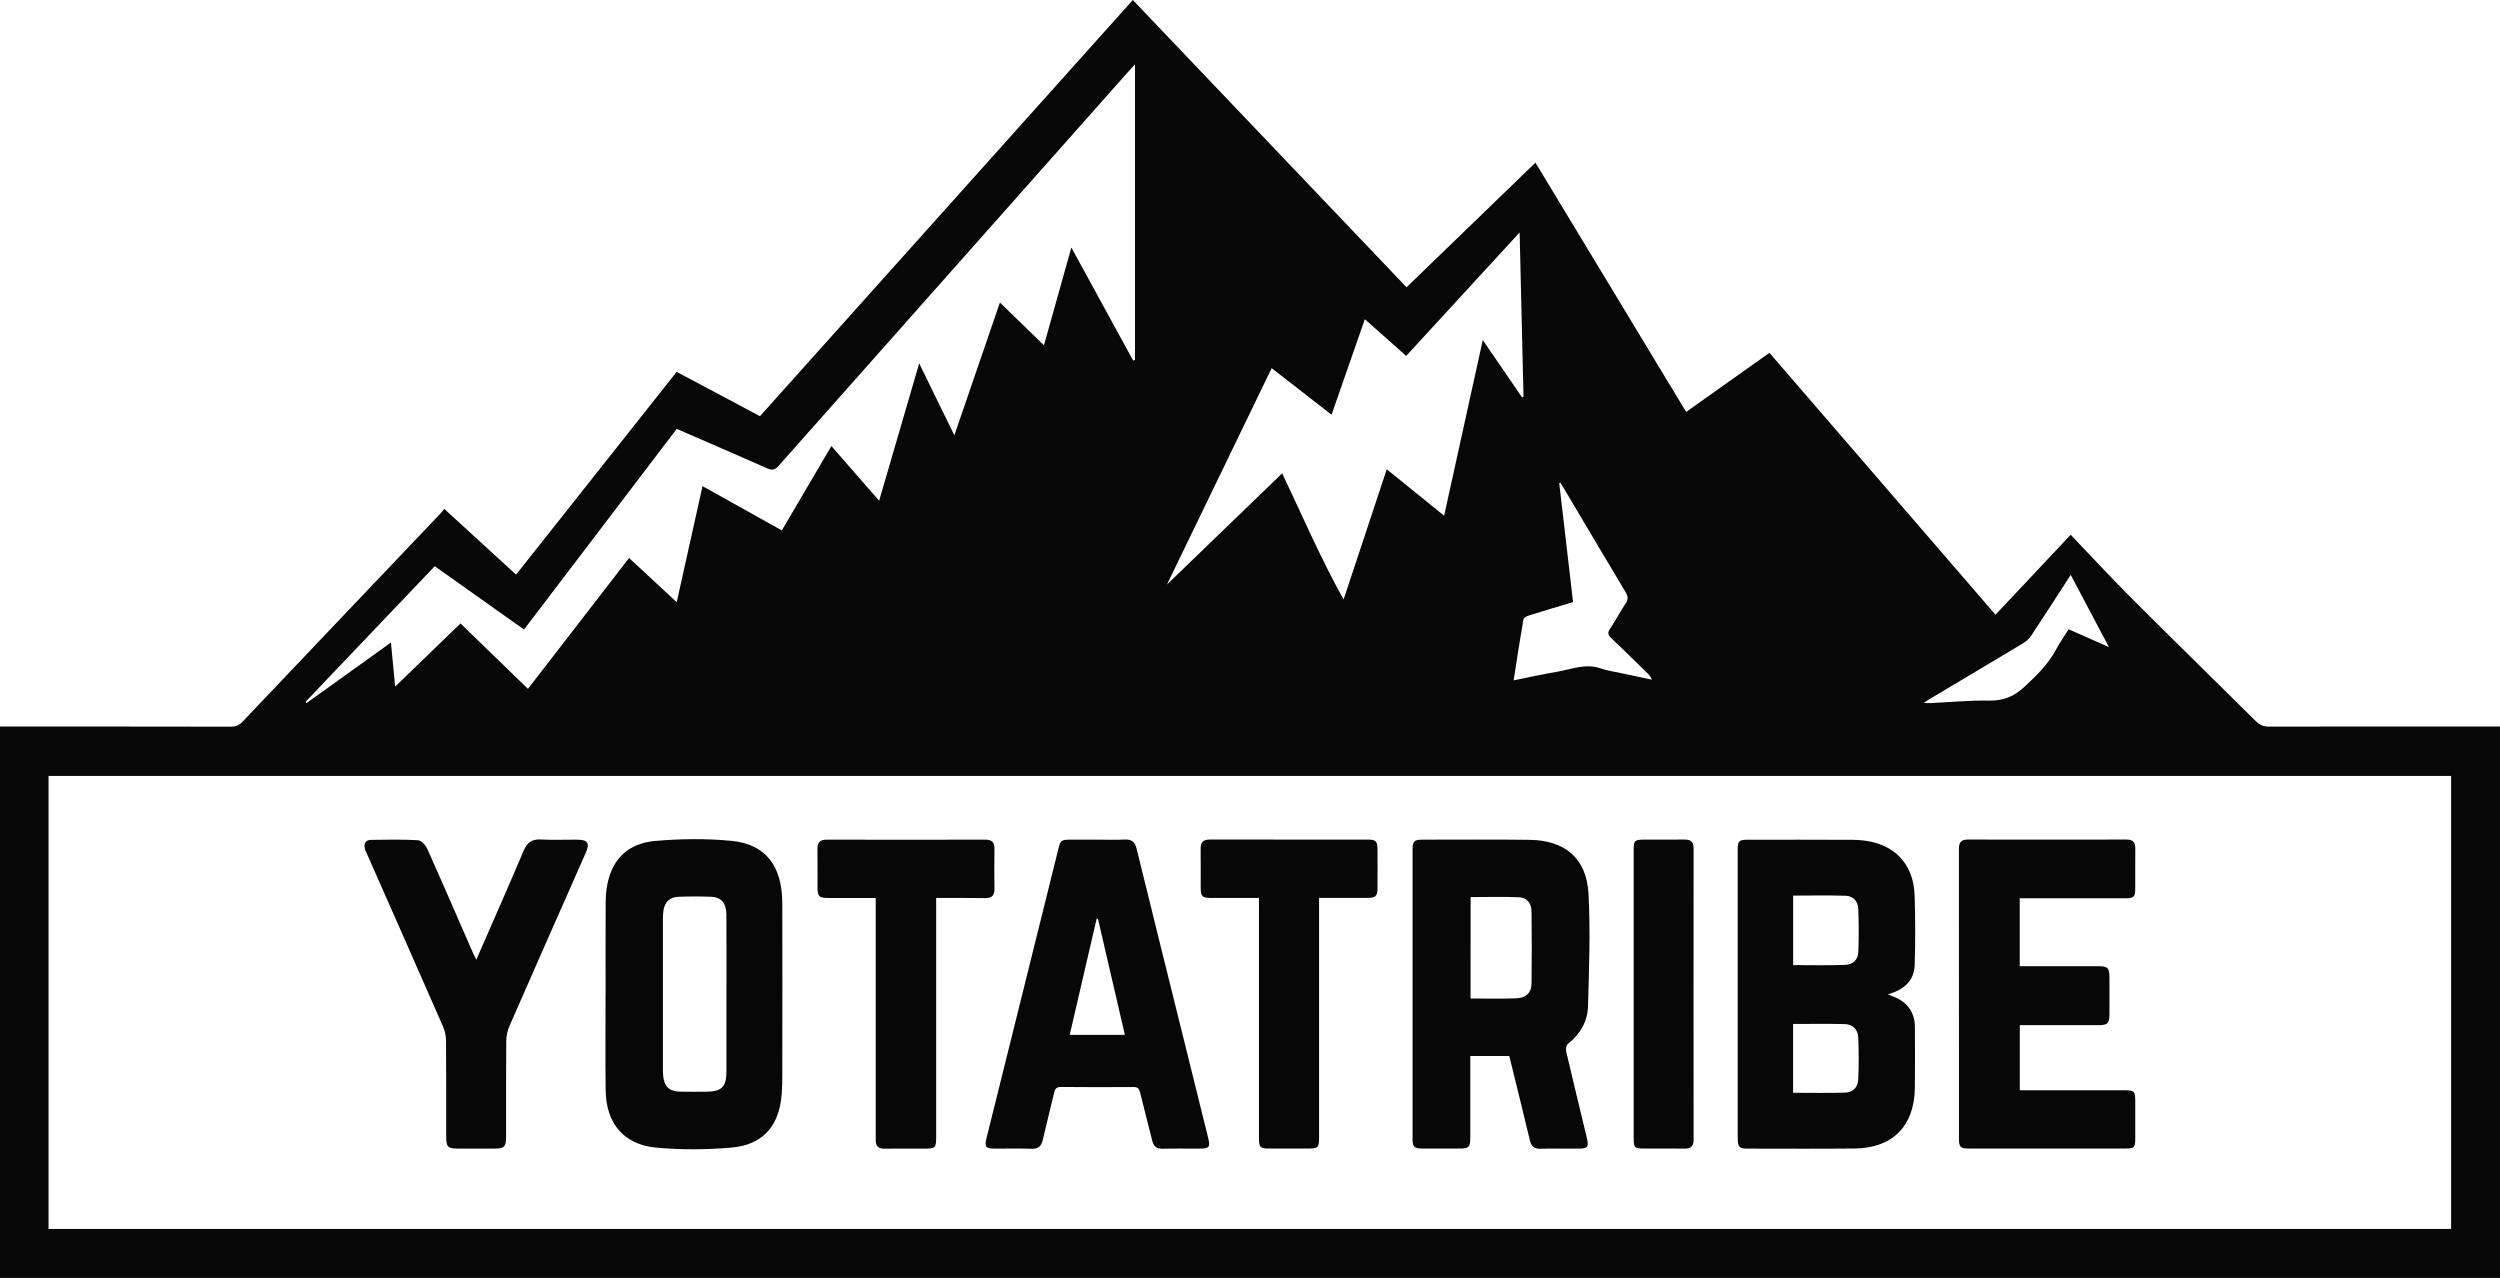 <svg xml:space="preserve" style="enable-background:new 0 0 438.81 224.31;" viewBox="0 0 438.81 224.31" y="0px" x="0px" xmlns:xlink="http://www.w3.org/1999/xlink" xmlns="http://www.w3.org/2000/svg" id="Layer_1" version="1.1">
<style type="text/css">
	.st0{fill:#070707;}
</style>
<g>
	<path d="M438.81,127.53c0,32.35,0,64.52,0,96.78c-146.27,0-292.5,0-438.81,0c0-32.2,0-64.4,0-96.78
		c0.46,0,0.93,0,1.39,0c13.03,0,26.07-0.01,39.1,0.02c0.88,0,1.49-0.24,2.1-0.89c11.59-12.22,23.2-24.41,34.8-36.61
		c0.19-0.2,0.35-0.44,0.58-0.74c4.25,3.89,8.39,7.68,12.61,11.55c9.42-11.89,18.78-23.71,28.19-35.59
		c4.87,2.59,9.68,5.15,14.62,7.78C155.18,48.73,176.96,24.42,198.84,0c16.04,16.83,32,33.58,48.04,50.42
		c7.55-7.29,15.04-14.53,22.63-21.87c8.83,14.6,17.59,29.09,26.45,43.75c4.88-3.46,9.71-6.89,14.62-10.37
		c13.23,15.32,26.41,30.6,39.68,45.97c4.32-4.6,8.58-9.13,13.19-14.04c3.68,3.84,7.22,7.68,10.91,11.36
		c7.15,7.16,14.4,14.22,21.58,21.35c0.68,0.68,1.35,0.97,2.32,0.97c12.99-0.03,25.99-0.02,38.98-0.02
		C437.73,127.53,438.2,127.53,438.81,127.53z M8.52,136.2c0,26.53,0,52.98,0,79.51c140.6,0,281.16,0,421.71,0c0-26.55,0-53,0-79.51
		C289.63,136.2,149.1,136.2,8.52,136.2z M118.78,75.28c-8.97,11.79-17.88,23.49-26.8,35.22c-5.29-3.75-10.46-7.42-15.67-11.12
		c-7.62,8-15.15,15.91-22.69,23.82c0.06,0.07,0.12,0.14,0.18,0.21c4.9-3.51,9.8-7.03,14.82-10.63c0.26,2.65,0.49,5.08,0.74,7.74
		c3.94-3.81,7.68-7.42,11.47-11.09c3.98,3.86,7.88,7.64,11.84,11.48c5.96-7.72,11.81-15.29,17.75-22.97c2.8,2.6,5.51,5.11,8.36,7.76
		c1.54-6.9,3.02-13.57,4.53-20.37c4.73,2.64,9.3,5.19,13.92,7.77c2.93-4.98,5.79-9.85,8.7-14.81c2.83,3.25,5.54,6.35,8.38,9.6
		c2.35-8.06,4.65-15.94,7.03-24.11c2.09,4.28,4.06,8.31,6.17,12.63c2.72-7.92,5.33-15.53,8-23.31c2.66,2.58,5.18,5.04,7.73,7.51
		c1.58-5.62,3.16-11.26,4.81-17.16c3.72,6.8,7.29,13.32,10.85,19.84c0.11-0.04,0.21-0.07,0.32-0.11c0-17.24,0-34.49,0-51.9
		c-0.66,0.74-1.23,1.36-1.79,1.99c-20.25,22.82-40.51,45.64-60.75,68.48c-0.65,0.73-1.12,0.86-2.03,0.45
		C129.43,79.88,124.16,77.62,118.78,75.28z M223.21,64.62c-6.17,12.75-12.28,25.37-18.38,37.98c6.77-6.54,13.51-13.04,20.22-19.52
		c3.44,7.21,6.66,14.72,10.78,22.15c2.6-7.84,5.07-15.28,7.58-22.86c3.41,2.76,6.67,5.39,10.07,8.15
		c2.26-10.29,4.49-20.4,6.78-30.83c2.43,3.54,4.66,6.8,6.9,10.06c0.08-0.04,0.17-0.07,0.25-0.11c-0.23-9.5-0.45-18.99-0.68-28.84
		c-6.81,7.41-13.34,14.52-19.91,21.67c-2.44-2.17-4.81-4.27-7.26-6.44c-1.98,5.68-3.89,11.15-5.84,16.77
		C230.18,70.03,226.77,67.38,223.21,64.62z M276.11,105.68c-2.68,0.81-5.24,1.56-7.78,2.36c-0.36,0.11-0.89,0.42-0.94,0.71
		c-0.61,3.49-1.14,6.99-1.71,10.67c2.65-0.53,5.12-1.09,7.62-1.51c2.51-0.42,4.96-1.51,7.61-0.6c1.22,0.42,2.51,0.6,3.78,0.87
		c1.75,0.38,3.51,0.75,5.26,1.12c-0.18-0.49-0.44-0.78-0.72-1.06c-2.14-2.09-4.26-4.21-6.44-6.26c-0.59-0.55-0.64-0.95-0.19-1.62
		c0.96-1.45,1.78-2.99,2.74-4.44c0.46-0.7,0.44-1.23,0.01-1.95c-3.66-6.1-7.28-12.23-10.91-18.35c-0.18-0.3-0.37-0.59-0.55-0.89
		c-0.07,0.02-0.14,0.04-0.21,0.07C274.47,91.73,275.28,98.65,276.11,105.68z M363.46,100.91c-2.35,3.63-4.6,7.14-6.89,10.6
		c-0.36,0.55-0.89,1.05-1.45,1.39c-5.4,3.25-10.83,6.46-16.24,9.69c-0.33,0.19-0.64,0.42-1.24,0.81c0.69,0,1.04,0.01,1.38,0
		c3.39-0.16,6.79-0.49,10.18-0.43c2.48,0.04,4.33-0.74,6.14-2.42c2.12-1.97,4.15-3.93,5.53-6.51c0.66-1.24,1.48-2.39,2.23-3.59
		c2.33,1.03,4.54,2.01,7.07,3.13C367.83,109.17,365.68,105.1,363.46,100.91z" class="st0"></path>
	<path d="M331.35,174.54c0.48,0.18,0.81,0.31,1.13,0.44c2.29,0.9,3.62,2.77,3.63,5.23c0.02,3.6,0.04,7.2-0.01,10.81
		c-0.09,6.62-3.92,10.5-10.53,10.57c-6.31,0.07-12.63,0.02-18.94,0.02c-1.37,0-1.62-0.31-1.62-1.92c0-13.4,0-26.79,0-40.19
		c0-3.44,0-6.88,0-10.32c0-1.55,0.23-1.79,1.74-1.79c6.15,0,12.3-0.01,18.46,0.02c1.12,0.01,2.27,0.12,3.37,0.37
		c4.57,1.06,7.31,4.4,7.48,9.36c0.14,4.08,0.14,8.18,0.01,12.26C335.98,172.23,334.1,173.75,331.35,174.54z M314.74,169.4
		c3.09,0,6.11,0.08,9.12-0.04c1.45-0.06,2.27-0.93,2.32-2.34c0.1-2.5,0.09-5-0.01-7.5c-0.06-1.35-0.89-2.25-2.23-2.29
		c-3.05-0.11-6.11-0.03-9.2-0.03C314.74,161.31,314.74,165.32,314.74,169.4z M314.73,179.73c0,4.11,0,8.05,0,12.08
		c3.09,0,6.11,0.07,9.13-0.03c1.4-0.05,2.25-0.94,2.31-2.36c0.1-2.42,0.1-4.85,0-7.27c-0.06-1.48-0.97-2.36-2.4-2.4
		C320.79,179.68,317.81,179.73,314.73,179.73z" class="st0"></path>
	<path d="M264.91,185.35c-2.28,0-4.49,0-6.84,0c0,0.97,0,1.89,0,2.81c0,3.84,0,7.69,0,11.53c0,1.66-0.26,1.91-1.89,1.91
		c-2.19,0-4.37,0.01-6.56,0c-1.35-0.01-1.68-0.31-1.68-1.62c-0.01-17-0.01-33.99,0-50.99c0-1.3,0.33-1.61,1.69-1.61
		c6.27,0,12.55-0.05,18.82,0.03c6.27,0.08,10.04,3.25,10.37,9.49c0.35,6.57,0.1,13.18-0.09,19.77c-0.08,2.63-1.37,4.86-3.51,6.54
		c-0.28,0.22-0.42,0.9-0.33,1.3c1.18,5.08,2.42,10.14,3.64,15.21c0.38,1.59,0.15,1.89-1.47,1.89c-2.23,0.01-4.45-0.04-6.68,0.02
		c-1.09,0.03-1.6-0.42-1.85-1.46c-1.09-4.6-2.23-9.19-3.36-13.78C265.11,186.04,265.01,185.7,264.91,185.35z M258.12,175.26
		c2.77,0,5.4,0.07,8.02-0.03c1.7-0.06,2.66-0.99,2.68-2.56c0.06-4.25,0.05-8.5,0-12.75c-0.02-1.34-0.82-2.36-2.11-2.42
		c-2.85-0.13-5.71-0.04-8.58-0.04C258.12,163.41,258.12,169.26,258.12,175.26z" class="st0"></path>
	<path d="M106.3,174.43c0-5.3-0.02-10.6,0.01-15.9c0.01-1.17,0.09-2.35,0.33-3.49c0.92-4.33,3.65-7.03,8.41-7.44
		c4.45-0.38,9-0.44,13.44,0c5.92,0.59,8.8,4.44,8.82,10.89c0.03,9.71,0.02,19.42,0,29.13c0,1.9,0.03,3.82-0.25,5.69
		c-0.71,4.75-3.55,7.66-8.59,8.11c-4.41,0.39-8.92,0.42-13.33,0.01c-5.66-0.53-8.75-4.26-8.83-10c-0.08-5.66-0.02-11.33-0.02-16.99
		C106.31,174.43,106.31,174.43,106.3,174.43z M127.51,174.62c0-4.69,0.02-9.38-0.01-14.07c-0.01-2.03-0.91-3.09-2.73-3.15
		c-1.9-0.07-3.8-0.07-5.7,0.01c-1.56,0.06-2.43,0.95-2.63,2.49c-0.07,0.52-0.08,1.05-0.08,1.57c0,8.69,0,17.38,0,26.08
		c0,0.44,0,0.89,0.05,1.33c0.18,1.83,1.07,2.68,2.91,2.73c1.54,0.04,3.07,0.02,4.61,0.01c2.73-0.01,3.57-0.83,3.58-3.53
		C127.52,183.6,127.52,179.11,127.51,174.62z" class="st0"></path>
	<path d="M354.51,157.67c0,4.07,0,7.93,0,11.92c1.61,0,3.14,0,4.67,0c3.04,0,6.07,0,9.11,0c1.67,0,1.96,0.3,1.97,1.99
		c0.01,2.15,0.01,4.29,0,6.44c-0.01,1.61-0.33,1.92-1.92,1.92c-4.13,0.01-8.26,0-12.39,0c-0.44,0-0.88,0-1.43,0
		c0,3.81,0,7.54,0,11.43c0.43,0,0.86,0,1.29,0c5.71,0,11.42,0,17.12,0c1.71,0,1.85,0.15,1.86,1.89c0.01,2.23,0.01,4.45,0,6.68
		c-0.01,1.44-0.21,1.65-1.6,1.65c-9.23,0.01-18.46,0.01-27.69,0c-1.36,0-1.65-0.28-1.65-1.63c-0.01-17,0-34-0.01-51
		c0-1.12,0.44-1.61,1.59-1.6c9.27,0.02,18.54,0.02,27.81,0c1.17,0,1.58,0.5,1.56,1.61c-0.03,2.27,0,4.53-0.01,6.8
		c-0.01,1.71-0.19,1.9-1.88,1.9c-5.67,0.01-11.34,0-17,0C355.49,157.67,355.05,157.67,354.51,157.67z" class="st0"></path>
	<path d="M192.69,147.38c1.58,0,3.16,0.06,4.73-0.02c1.25-0.07,1.8,0.45,2.09,1.64c2.67,10.91,5.39,21.81,8.09,32.71
		c1.49,6,2.97,12,4.46,18c0.4,1.62,0.2,1.9-1.42,1.9c-2.19,0.01-4.37-0.04-6.56,0.02c-1.11,0.03-1.6-0.43-1.85-1.46
		c-0.68-2.83-1.45-5.63-2.13-8.46c-0.16-0.69-0.45-0.92-1.14-0.91c-4.25,0.02-8.5,0.04-12.75-0.01c-0.81-0.01-1.03,0.37-1.18,1.02
		c-0.66,2.75-1.36,5.49-1.99,8.25c-0.26,1.13-0.78,1.63-2,1.58c-2.14-0.09-4.29-0.02-6.43-0.03c-1.61,0-1.84-0.3-1.44-1.9
		c1.3-5.25,2.61-10.51,3.92-15.76c2.87-11.57,5.75-23.13,8.62-34.7c0.45-1.82,0.49-1.86,2.35-1.87
		C189.62,147.37,191.15,147.38,192.69,147.38z M192.72,161.27c-0.08-0.01-0.16-0.02-0.23-0.02c-1.57,6.78-3.14,13.55-4.73,20.39
		c3.29,0,6.44,0,9.68,0C195.85,174.77,194.28,168.02,192.72,161.27z" class="st0"></path>
	<path d="M83.6,168.45c2.85-6.52,5.63-12.8,8.31-19.12c0.62-1.46,1.45-2.06,3.02-1.98c2.1,0.11,4.21,0.02,6.31,0.03
		c1.96,0.01,2.33,0.58,1.55,2.36c-4.47,10.13-8.95,20.25-13.39,30.4c-0.34,0.78-0.53,1.7-0.54,2.55
		c-0.05,5.63-0.02,11.25-0.03,16.88c0,1.72-0.33,2.03-2.07,2.04c-2.1,0.01-4.21,0-6.31,0c-1.84,0-2.13-0.28-2.13-2.09
		c-0.01-5.63,0.02-11.25-0.03-16.88c-0.01-0.82-0.19-1.69-0.52-2.44c-4.42-10.1-8.89-20.19-13.34-30.28
		c-0.13-0.3-0.29-0.58-0.37-0.89c-0.25-0.92,0.04-1.59,1.05-1.61c2.75-0.04,5.51-0.1,8.25,0.06c0.58,0.03,1.35,0.86,1.63,1.49
		c2.71,6.05,5.34,12.13,7.99,18.2C83.16,167.53,83.34,167.89,83.6,168.45z" class="st0"></path>
	<path d="M164.32,157.61c0,0.66,0,1.15,0,1.63c0,13.39,0,26.78,0,40.18c0,2.11-0.08,2.19-2.18,2.19
		c-2.31,0-4.61-0.02-6.92,0.01c-1.03,0.02-1.5-0.44-1.51-1.44c0-0.36,0-0.73,0-1.09c0-13.31,0-26.62,0-39.93c0-0.47,0-0.95,0-1.54
		c-2.79,0-5.45,0-8.1,0c-1.9,0-2.12-0.21-2.12-2.06c0-2.18,0.02-4.37-0.01-6.55c-0.01-1.1,0.43-1.63,1.58-1.63
		c9.31,0.02,18.61,0.02,27.92,0c1.16,0,1.59,0.51,1.57,1.62c-0.03,2.35-0.03,4.69,0,7.04c0.01,1.13-0.47,1.61-1.61,1.6
		C170.13,157.59,167.3,157.61,164.32,157.61z" class="st0"></path>
	<path d="M220.97,157.61c-2.88,0-5.58,0-8.29,0c-1.71,0-1.93-0.22-1.93-1.98c0-2.23,0.02-4.45-0.01-6.68
		c-0.02-1.14,0.48-1.59,1.61-1.59c9.27,0.02,18.53,0.01,27.8,0.01c1.33,0,1.62,0.3,1.63,1.66c0.02,2.31,0.02,4.61,0,6.92
		c-0.01,1.33-0.33,1.64-1.66,1.65c-2.82,0.01-5.64,0-8.59,0c0,0.64,0,1.16,0,1.68c0,13.35,0,26.71,0,40.06
		c0,2.2-0.06,2.26-2.22,2.26c-2.1,0-4.21,0-6.31,0c-1.88,0-2.02-0.14-2.02-1.98c0-13.47,0-26.95,0-40.42
		C220.97,158.72,220.97,158.24,220.97,157.61z" class="st0"></path>
	<path d="M286.75,174.37c0-8.38,0-16.75,0-25.13c0-1.71,0.15-1.86,1.88-1.87c2.35-0.01,4.69,0.02,7.04-0.01
		c1.12-0.02,1.6,0.43,1.6,1.58c-0.02,17.03-0.02,34.07,0,51.1c0,1.16-0.48,1.59-1.61,1.57c-2.39-0.04-4.77-0.01-7.16-0.01
		c-1.57,0-1.75-0.18-1.75-1.74C286.74,191.37,286.75,182.87,286.75,174.37z" class="st0"></path>
</g>
</svg>
